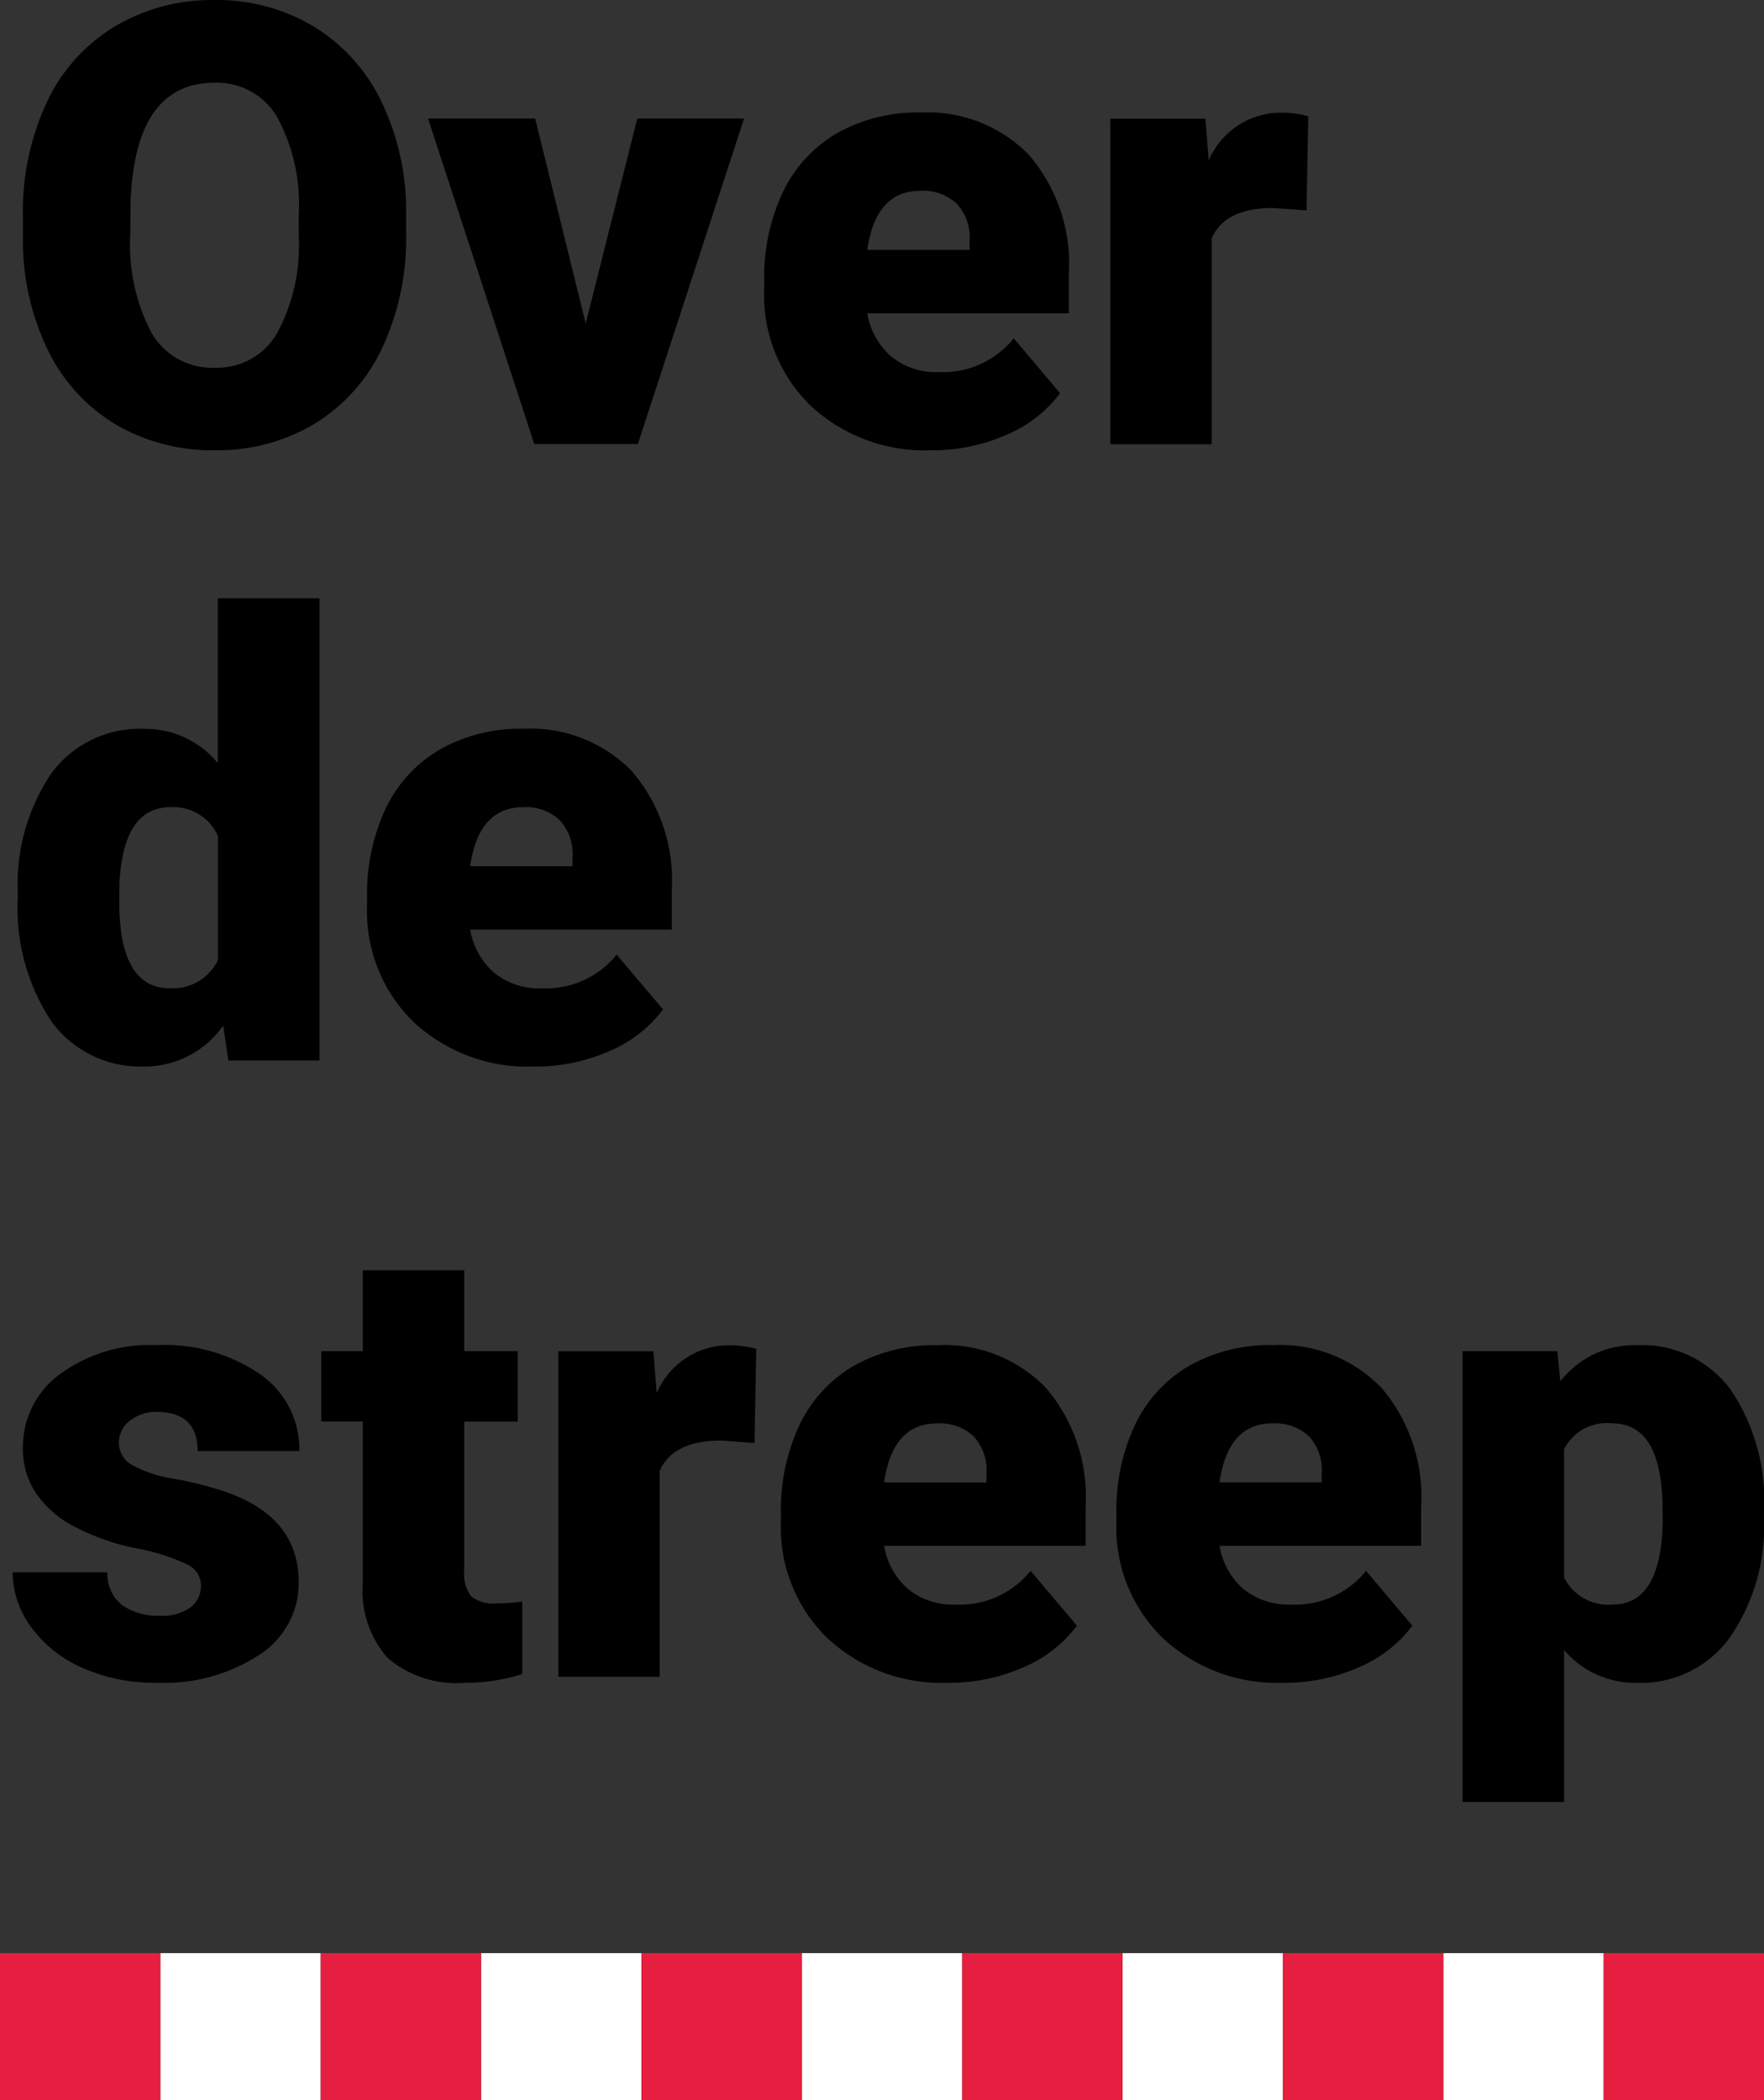 <svg xmlns="http://www.w3.org/2000/svg" width="78.606" height="93.541" viewBox="0 0 78.606 93.541">
  <rect x="0" y="0" width="78.606" height="93.541" fill="#333333" stroke="none"/>
  <defs>
    <style>
      .cls-1 {
        fill: #fff;
      }

      .cls-2 {
        fill: #E61E3F;
      }
    </style>
  </defs>
  <g id="Group_757" data-name="Group 757" transform="translate(-283.605 -37)">
    <rect id="Rectangle_343" data-name="Rectangle 343" class="cls-1" width="7.146" height="6.543" transform="translate(290.751 123.998)"/>
    <rect id="Rectangle_343-2" data-name="Rectangle 343" class="cls-1" width="7.146" height="6.543" transform="translate(305.043 123.998)"/>
    <rect id="Rectangle_343-3" data-name="Rectangle 343" class="cls-2" width="7.146" height="6.543" transform="translate(297.897 123.998)"/>
    <rect id="Rectangle_343-4" data-name="Rectangle 343" class="cls-1" width="7.146" height="6.543" transform="translate(319.335 123.998)"/>
    <rect id="Rectangle_343-5" data-name="Rectangle 343" class="cls-2" width="7.146" height="6.543" transform="translate(312.189 123.998)"/>
    <rect id="Rectangle_343-6" data-name="Rectangle 343" class="cls-1" width="7.146" height="6.543" transform="translate(333.627 123.998)"/>
    <rect id="Rectangle_343-7" data-name="Rectangle 343" class="cls-2" width="7.146" height="6.543" transform="translate(326.481 123.998)"/>
    <rect id="Rectangle_343-8" data-name="Rectangle 343" class="cls-1" width="7.146" height="6.543" transform="translate(347.919 123.998)"/>
    <rect id="Rectangle_343-9" data-name="Rectangle 343" class="cls-2" width="7.146" height="6.543" transform="translate(340.773 123.998)"/>
    <rect id="Rectangle_343-10" data-name="Rectangle 343" class="cls-2" width="7.146" height="6.543" transform="translate(355.065 123.998)"/>
    <rect id="Rectangle_343-11" data-name="Rectangle 343" class="cls-2" width="7.146" height="6.543" transform="translate(283.605 123.998)"/>
    <path id="Path_565" data-name="Path 565" d="M18.9,36.773a11.509,11.509,0,0,1-1.059,5.054,7.827,7.827,0,0,1-3.009,3.385A8.379,8.379,0,0,1,10.389,46.4a8.5,8.5,0,0,1-4.424-1.146,7.813,7.813,0,0,1-3.009-3.277,11.178,11.178,0,0,1-1.133-4.893v-1.1a11.56,11.56,0,0,1,1.052-5.06,7.807,7.807,0,0,1,3.016-3.385,8.438,8.438,0,0,1,4.47-1.193,8.356,8.356,0,0,1,4.424,1.18,7.948,7.948,0,0,1,3.023,3.358A11.228,11.228,0,0,1,18.9,35.875Zm-4.785-.818a8.207,8.207,0,0,0-.972-4.417,3.117,3.117,0,0,0-2.781-1.508q-3.539,0-3.74,5.308l-.013,1.434a8.441,8.441,0,0,0,.952,4.41,3.113,3.113,0,0,0,2.828,1.542,3.075,3.075,0,0,0,2.748-1.515,8.211,8.211,0,0,0,.979-4.357Zm12.788,4.8L29.2,31.625h4.759l-4.732,14.5H24.611l-4.732-14.5h4.772ZM42.319,46.4a7.456,7.456,0,0,1-5.4-1.991,6.874,6.874,0,0,1-2.064-5.181V38.85a8.907,8.907,0,0,1,.824-3.928,6.032,6.032,0,0,1,2.406-2.634,7.264,7.264,0,0,1,3.753-.932,6.278,6.278,0,0,1,4.826,1.9,7.454,7.454,0,0,1,1.769,5.288V40.3H39.45a3.256,3.256,0,0,0,1.059,1.917,3.151,3.151,0,0,0,2.118.7,4.06,4.06,0,0,0,3.351-1.5l2.064,2.44a5.771,5.771,0,0,1-2.393,1.857A8.086,8.086,0,0,1,42.319,46.4Zm-.509-11.555q-1.984,0-2.359,2.627h4.558v-.349a2.238,2.238,0,0,0-.55-1.682A2.187,2.187,0,0,0,41.809,34.842Zm17.212.871-1.488-.107q-2.131,0-2.735,1.34v9.182H50.281v-14.5h4.236l.147,1.863a3.5,3.5,0,0,1,3.177-2.131,4.405,4.405,0,0,1,1.26.161ZM1.6,66.223a8.86,8.86,0,0,1,1.488-5.429A4.9,4.9,0,0,1,7.238,58.81a4.165,4.165,0,0,1,3.271,1.528V52.992H15.04v20.59H10.978l-.228-1.555A4.277,4.277,0,0,1,7.212,73.85a4.889,4.889,0,0,1-4.1-1.984A9.141,9.141,0,0,1,1.6,66.223Zm4.517.281q0,3.861,2.252,3.861a2.224,2.224,0,0,0,2.145-1.26V63.582A2.164,2.164,0,0,0,8.391,62.3q-2.091,0-2.265,3.378ZM24.624,73.85a7.456,7.456,0,0,1-5.4-1.991,6.874,6.874,0,0,1-2.064-5.181V66.3a8.907,8.907,0,0,1,.824-3.928,6.032,6.032,0,0,1,2.406-2.634,7.264,7.264,0,0,1,3.753-.932,6.278,6.278,0,0,1,4.826,1.9,7.454,7.454,0,0,1,1.769,5.288v1.756H21.756a3.256,3.256,0,0,0,1.059,1.917,3.151,3.151,0,0,0,2.118.7,4.06,4.06,0,0,0,3.351-1.5l2.064,2.44a5.771,5.771,0,0,1-2.393,1.857A8.086,8.086,0,0,1,24.624,73.85ZM24.115,62.3q-1.984,0-2.359,2.627h4.558v-.349a2.238,2.238,0,0,0-.55-1.682A2.187,2.187,0,0,0,24.115,62.3ZM9.759,96.96a1.044,1.044,0,0,0-.6-.925,9.175,9.175,0,0,0-2.292-.724,10.452,10.452,0,0,1-2.788-.985A4.67,4.67,0,0,1,2.4,92.845a3.537,3.537,0,0,1-.576-2,4.009,4.009,0,0,1,1.649-3.291,6.792,6.792,0,0,1,4.316-1.294,7.525,7.525,0,0,1,4.611,1.3,4.066,4.066,0,0,1,1.743,3.418H9.611q0-1.743-1.836-1.743a1.82,1.82,0,0,0-1.193.4,1.224,1.224,0,0,0-.483.985,1.124,1.124,0,0,0,.59.979,5.573,5.573,0,0,0,1.883.617,16.274,16.274,0,0,1,2.272.576q3.271,1.126,3.271,4.035a3.8,3.8,0,0,1-1.763,3.231A7.73,7.73,0,0,1,7.788,101.3a7.888,7.888,0,0,1-3.324-.67A5.559,5.559,0,0,1,2.185,98.81a4.128,4.128,0,0,1-.818-2.426H5.59a1.746,1.746,0,0,0,.67,1.468,2.757,2.757,0,0,0,1.649.462A2.169,2.169,0,0,0,9.3,97.938,1.2,1.2,0,0,0,9.759,96.96ZM21.488,82.925v3.606h2.386v3.137H21.488V96.3a1.694,1.694,0,0,0,.295,1.139,1.582,1.582,0,0,0,1.166.322,6.627,6.627,0,0,0,1.126-.08v3.231a8.337,8.337,0,0,1-2.547.389,4.732,4.732,0,0,1-3.445-1.1,4.505,4.505,0,0,1-1.113-3.338v-7.2H15.12V86.531h1.85V82.925Zm12.936,7.694-1.488-.107q-2.131,0-2.735,1.34v9.182H25.683v-14.5h4.236l.147,1.863a3.5,3.5,0,0,1,3.177-2.131,4.405,4.405,0,0,1,1.26.161ZM43.069,101.3a7.456,7.456,0,0,1-5.4-1.991A6.874,6.874,0,0,1,35.6,94.132v-.375a8.907,8.907,0,0,1,.824-3.928,6.032,6.032,0,0,1,2.406-2.634,7.264,7.264,0,0,1,3.753-.932,6.278,6.278,0,0,1,4.826,1.9,7.454,7.454,0,0,1,1.769,5.288V95.2H40.2a3.256,3.256,0,0,0,1.059,1.917,3.151,3.151,0,0,0,2.118.7,4.06,4.06,0,0,0,3.351-1.5l2.064,2.44a5.771,5.771,0,0,1-2.393,1.857A8.086,8.086,0,0,1,43.069,101.3ZM42.56,89.748q-1.984,0-2.359,2.627h4.558v-.349a2.238,2.238,0,0,0-.55-1.682A2.187,2.187,0,0,0,42.56,89.748ZM58.015,101.3a7.456,7.456,0,0,1-5.4-1.991,6.874,6.874,0,0,1-2.064-5.181v-.375a8.907,8.907,0,0,1,.824-3.928,6.032,6.032,0,0,1,2.406-2.634,7.264,7.264,0,0,1,3.753-.932,6.278,6.278,0,0,1,4.826,1.9,7.454,7.454,0,0,1,1.769,5.288V95.2H55.147a3.256,3.256,0,0,0,1.059,1.917,3.151,3.151,0,0,0,2.118.7,4.06,4.06,0,0,0,3.351-1.5l2.064,2.44a5.771,5.771,0,0,1-2.393,1.857A8.086,8.086,0,0,1,58.015,101.3Zm-.509-11.555q-1.984,0-2.359,2.627H59.7v-.349a2.238,2.238,0,0,0-.55-1.682A2.187,2.187,0,0,0,57.506,89.748Zm21.9,4.142a8.747,8.747,0,0,1-1.521,5.4,4.878,4.878,0,0,1-4.109,2.017A4.181,4.181,0,0,1,70.5,99.842v6.769H65.978V86.531H70.2l.134,1.34a4.182,4.182,0,0,1,3.418-1.609,4.917,4.917,0,0,1,4.169,1.977,8.854,8.854,0,0,1,1.488,5.436Zm-4.517-.281q0-3.861-2.252-3.861A2.126,2.126,0,0,0,70.5,90.9v5.71a2.2,2.2,0,0,0,2.172,1.206q2.158,0,2.225-3.727Z" transform="translate(282.802 10.656)"/>
  </g>
</svg>
